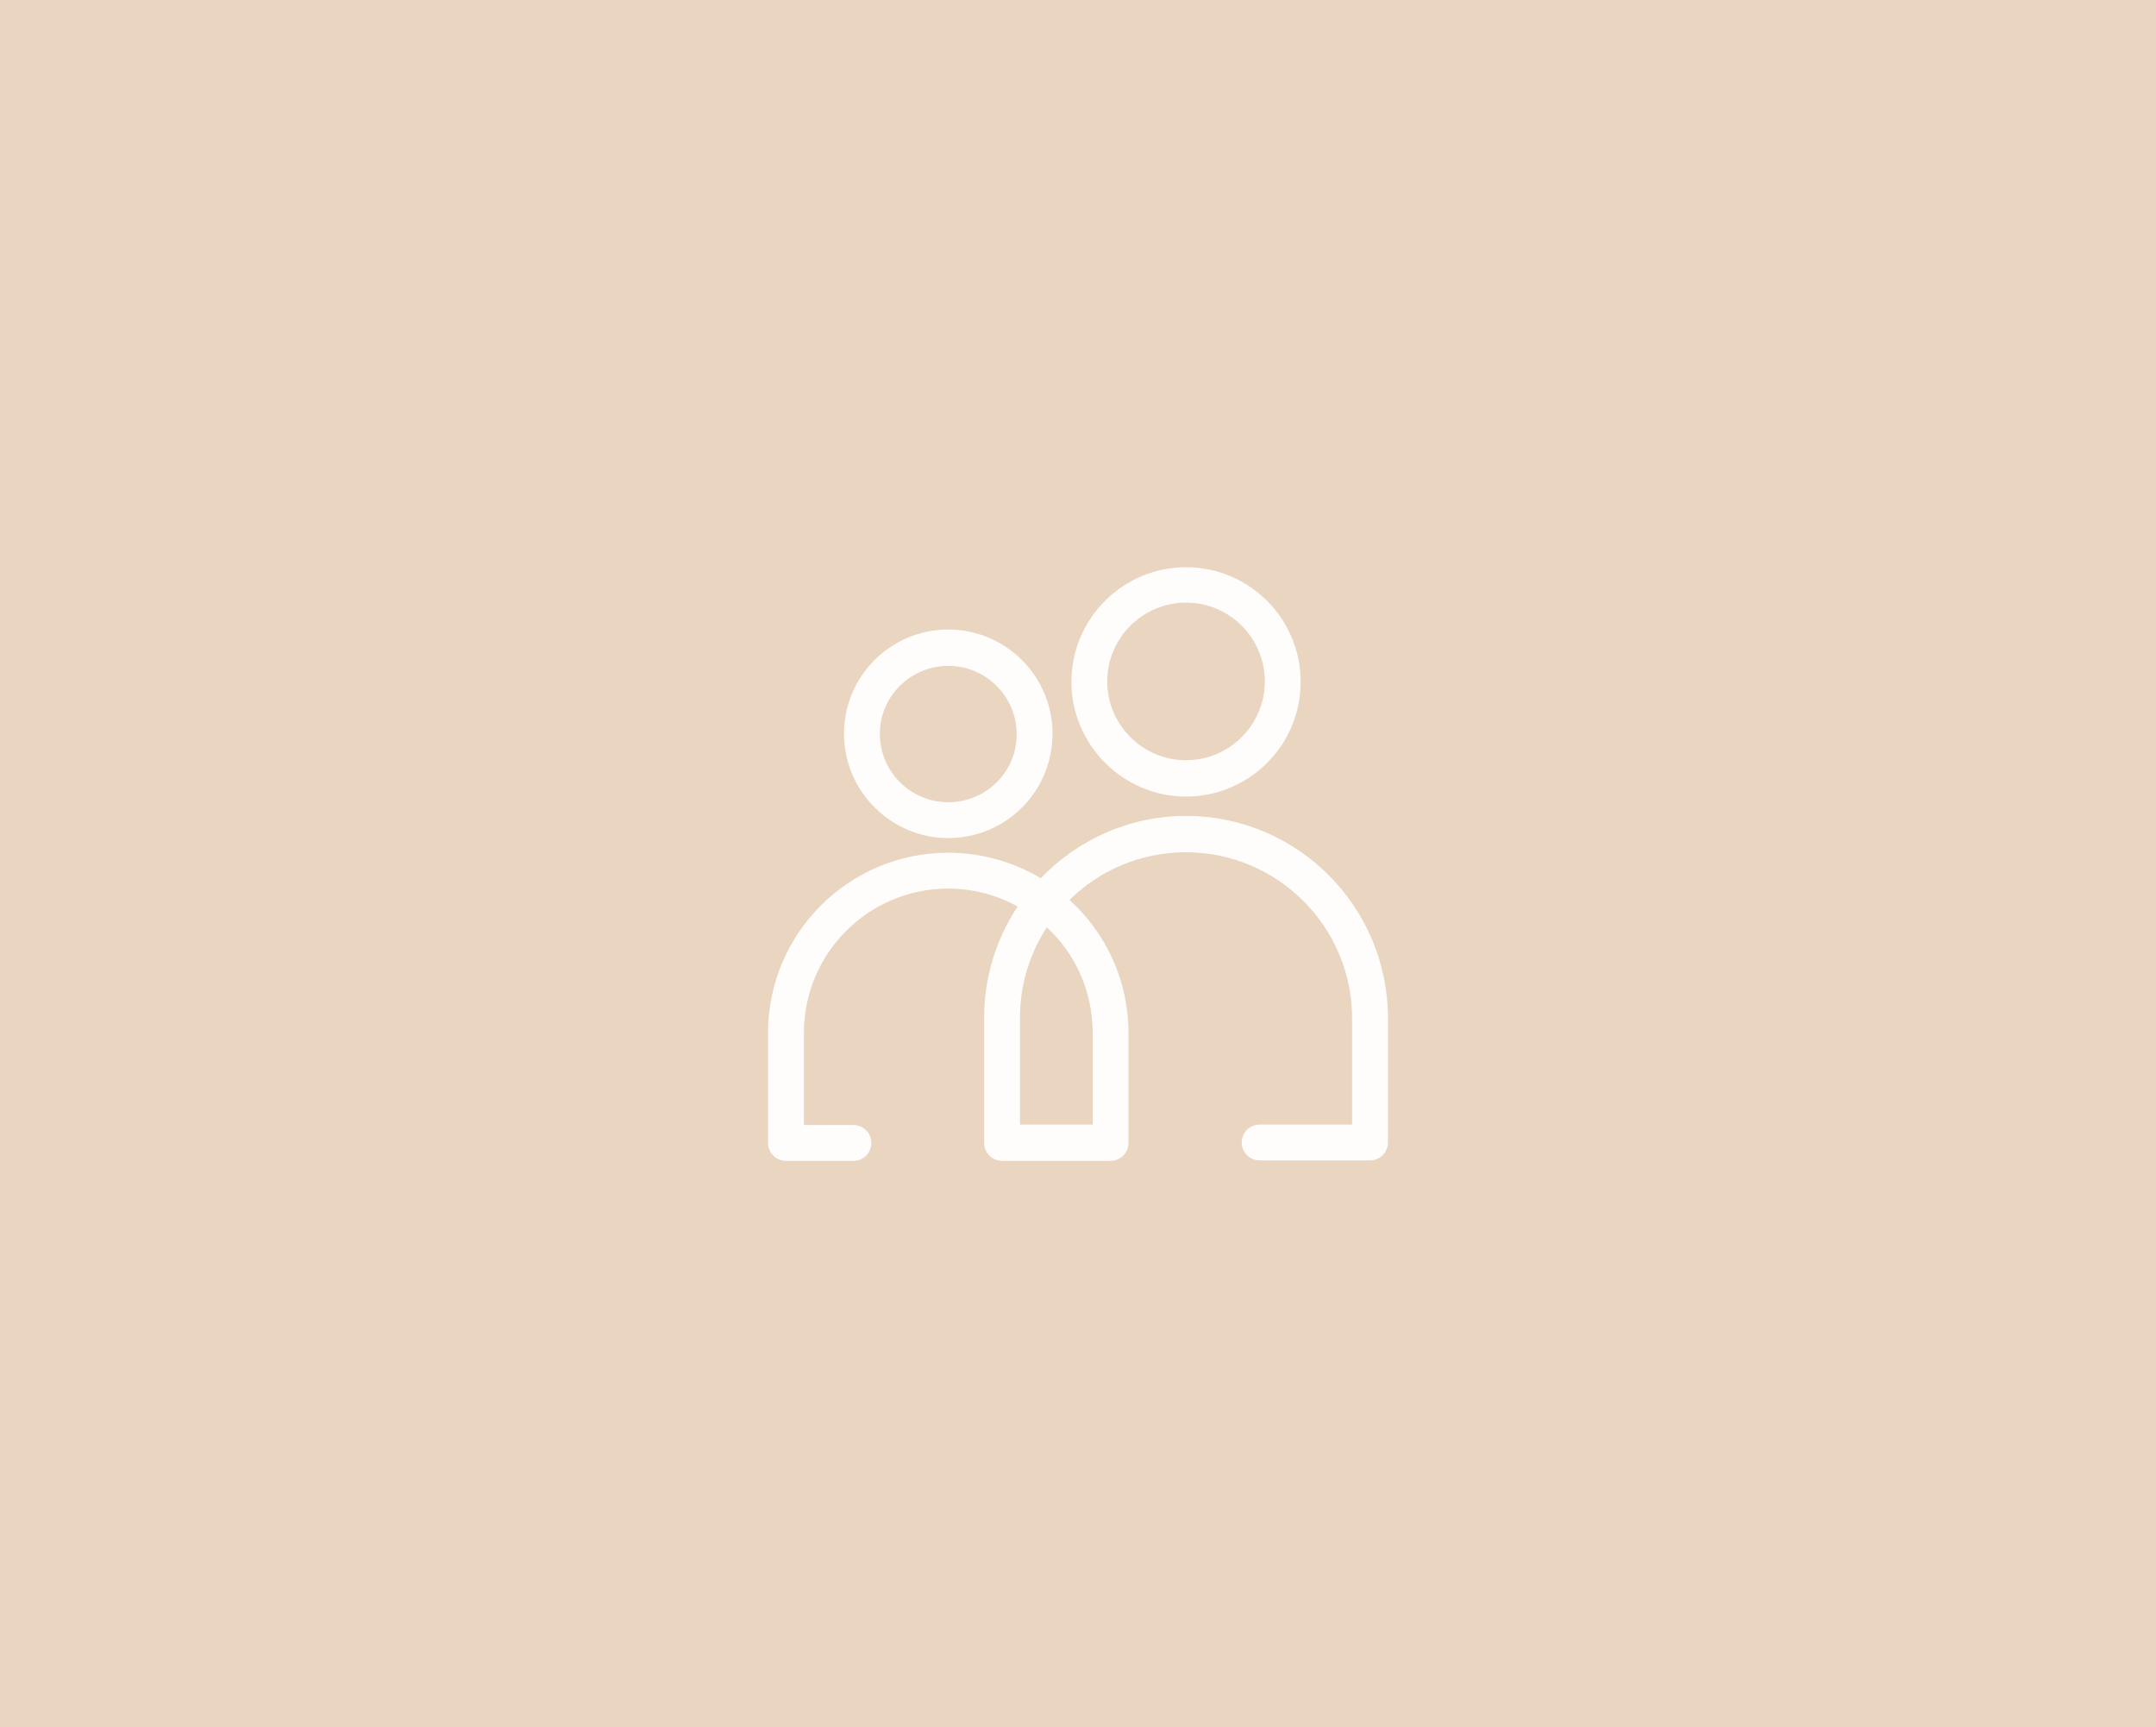 <?xml version="1.0" encoding="utf-8"?>
<!-- Generator: Adobe Illustrator 27.7.0, SVG Export Plug-In . SVG Version: 6.00 Build 0)  -->
<svg version="1.1" id="Layer_1" xmlns="http://www.w3.org/2000/svg" xmlns:xlink="http://www.w3.org/1999/xlink" x="0px" y="0px"
	 viewBox="0 0 457 366" style="enable-background:new 0 0 457 366;" xml:space="preserve">
<style type="text/css">
	.st0{fill:#E9D5C0;}
	.st1{opacity:0.95;}
	.st2{fill:#FFFFFF;}
	.st3{fill:none;stroke:#E9D5C0;stroke-width:4.5;stroke-linecap:round;stroke-linejoin:round;stroke-miterlimit:10;}
</style>
<rect class="st0" width="457" height="366"/>
<g class="st1">
	<path class="st2" d="M201,177.6c12.2,0,22.1-9.9,22.1-22.1s-9.9-22.1-22.1-22.1s-22.1,9.9-22.1,22.1S188.9,177.6,201,177.6z
		 M201,141.1c8,0,14.5,6.5,14.5,14.5S209,170,201,170c-8,0-14.5-6.5-14.5-14.5S193.1,141.1,201,141.1z"/>
	<path class="st2" d="M251.4,172.9c-12.1,0-23,5.1-30.8,13.2c-5.7-3.4-12.4-5.4-19.6-5.4c-21.1,0-38.2,17.1-38.2,38.2v23.3
		c0,2.1,1.7,3.8,3.8,3.8h14.3c2.1,0,3.8-1.7,3.8-3.8c0-2.1-1.7-3.8-3.8-3.8h-10.5v-19.5c0-16.9,13.7-30.6,30.6-30.6
		c5.3,0,10.4,1.4,14.7,3.8c-4.5,6.8-7.1,14.9-7.1,23.6v26.5c0,2.1,1.7,3.8,3.8,3.8h9.6h13.4c2.1,0,3.8-1.7,3.8-3.8v-23.3
		c0-11.2-4.8-21.2-12.5-28.2c6.4-6.3,15.1-10.1,24.7-10.1c19.4,0,35.2,15.8,35.2,35.2v22.5h-19.6c-2.1,0-3.8,1.7-3.8,3.8
		c0,2.1,1.7,3.8,3.8,3.8h23.4c2.1,0,3.8-1.7,3.8-3.8v-26.3C294.2,192.1,275,172.9,251.4,172.9z M231.6,218.8v19.5H222h-5.8v-22.7
		c0-7,2.1-13.6,5.7-19.1C227.9,202.1,231.6,210,231.6,218.8z"/>
	<path class="st2" d="M251.4,168.8c13.4,0,24.3-10.9,24.3-24.3c0-13.4-10.9-24.3-24.3-24.3s-24.3,10.9-24.3,24.3
		C227.1,157.8,238,168.8,251.4,168.8z M251.4,127.7c9.2,0,16.7,7.5,16.7,16.7c0,9.2-7.5,16.7-16.7,16.7s-16.7-7.5-16.7-16.7
		C234.7,135.2,242.2,127.7,251.4,127.7z"/>
</g>
</svg>
